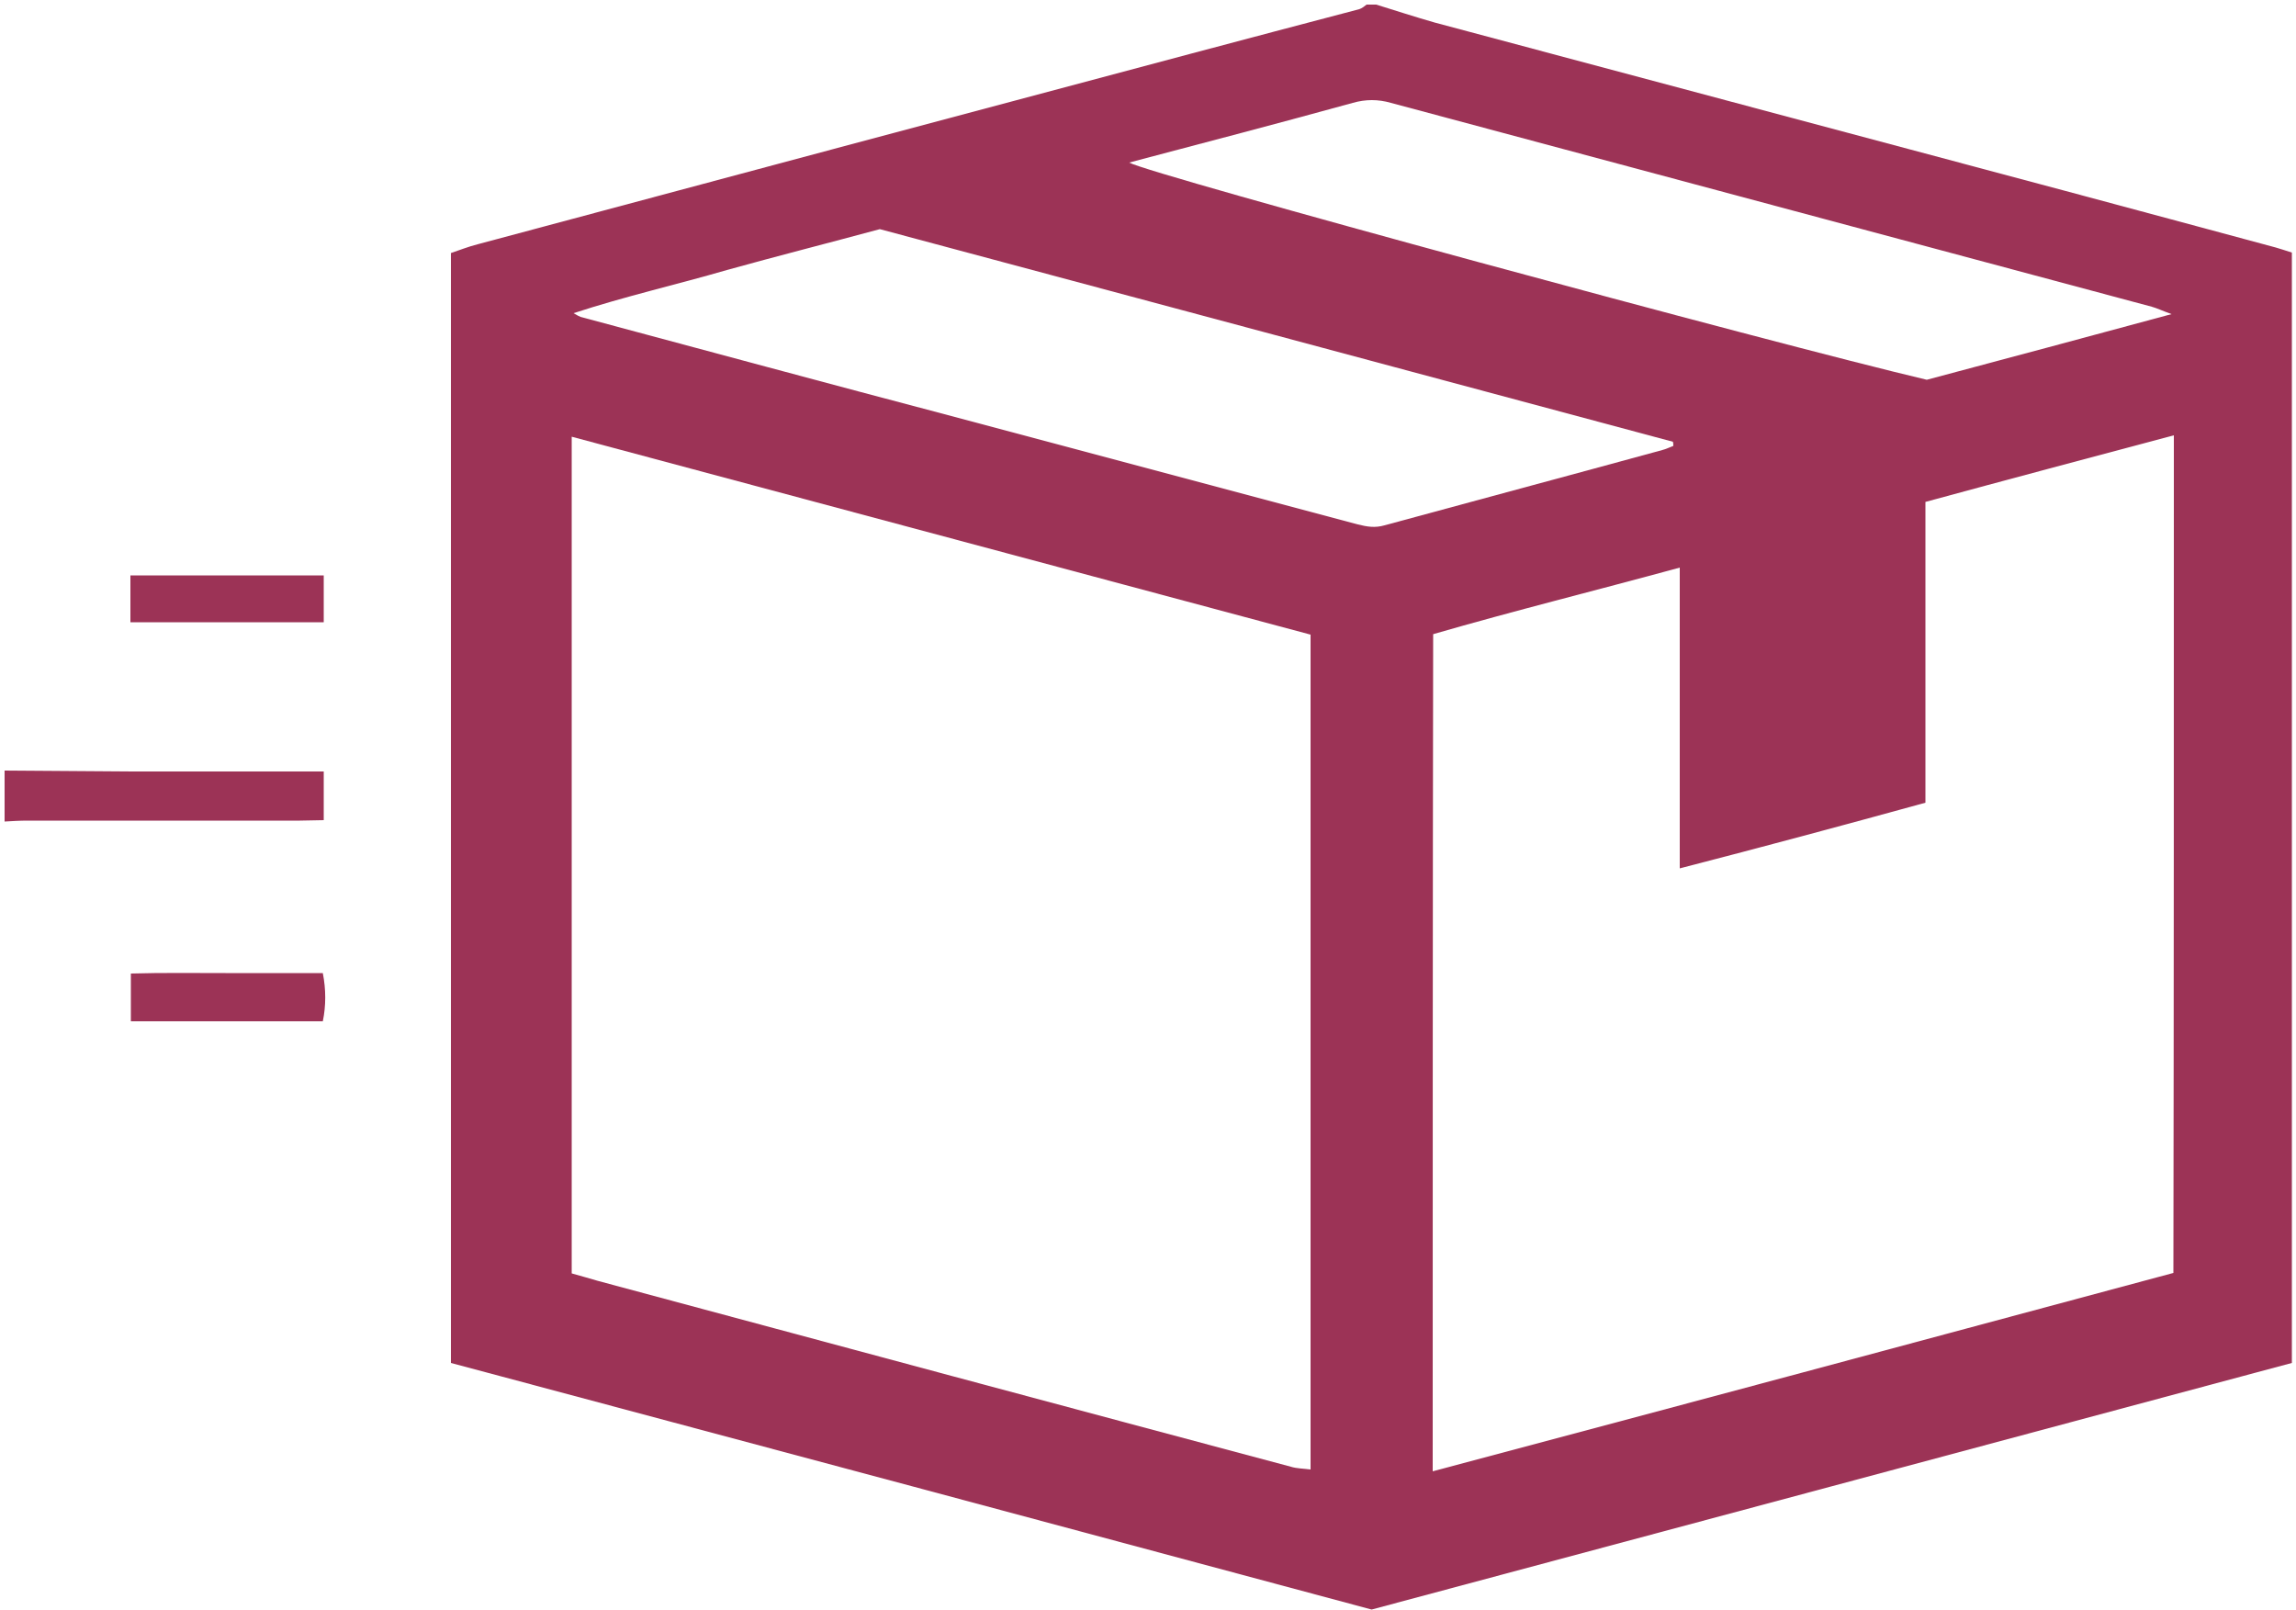<?xml version="1.0" encoding="utf-8"?>
<!-- Generator: Adobe Illustrator 22.1.0, SVG Export Plug-In . SVG Version: 6.00 Build 0)  -->
<svg version="1.1" id="Lager_1" xmlns="http://www.w3.org/2000/svg" xmlns:xlink="http://www.w3.org/1999/xlink" x="0px" y="0px"
	 viewBox="0 0 500 350.6" style="enable-background:new 0 0 500 350.6;" xml:space="preserve">
<style type="text/css">
	.st0{fill:#9C3356;}
</style>
<path class="st0" d="M299.7,1c4.2,1.3,8.5,2.7,12.7,3.9c45.7,12.2,91.4,24.4,137.1,36.6c15.4,4.1,30.8,8.3,46.1,12.4
	c1.1,0.3,2.2,0.7,3.5,1.1c0,80.6,0,161.1,0,241.8c-66.8,17.9-133.5,35.8-200.4,53.7c-66.6-17.9-133.5-35.8-200.5-53.7
	c0-80.5,0-160.9,0-241.7c1.8-0.6,3.8-1.4,5.8-1.9c51.8-13.9,103.5-27.7,155.3-41.5C271.7,8.4,283.8,5.2,296,2c0.6-0.2,1.1-0.6,1.6-1
	C298.3,1,299,1,299.7,1z M124.5,277.3c2.4,0.7,4,1.1,5.6,1.6c25.8,6.9,51.6,13.9,77.4,20.8c24.5,6.6,49,13.1,73.6,19.7
	c1.3,0.4,2.8,0.4,4.3,0.6c0-60.9,0-121.2,0-181.8c-53.7-14.4-107.1-28.7-160.9-43.1C124.5,156.1,124.5,216.5,124.5,277.3z
	 M312,320.4c54.1-14.4,107.4-28.7,161.3-43.2c0.1-60.7,0.1-121.3,0.1-182.4c-18.4,4.9-36.1,9.6-54.1,14.5c0,21.9,0,43.5,0,65.5
	c-17.8,4.9-35.3,9.6-53.5,14.3c0-22.1,0-43.5,0-65.5c-18.3,5-36.1,9.4-53.7,14.5C312,198.9,312,259.1,312,320.4z M124.9,68.2
	c0.9,0.5,1.2,0.7,1.5,0.8c26.9,7.2,53.8,14.5,80.8,21.6c29.5,7.9,59,15.7,88.5,23.6c2,0.5,3.7,0.8,5.8,0.2
	c20.2-5.5,40.4-10.9,60.5-16.4c0.8-0.2,1.6-0.6,2.4-0.9c0-0.3,0-0.6-0.1-0.9c-57.8-15.5-115.5-31-172.7-46.3
	c-11.5,3.1-22.5,5.9-33.3,8.9C147.3,62,136.2,64.5,124.9,68.2z M245.9,35.4c4.2,2.5,140.2,39.4,173.7,47.3
	c17.3-4.6,34.8-9.3,53.3-14.3c-2.2-0.8-3.2-1.3-4.3-1.6C413.4,52,358.1,37.2,302.9,22.4c-2.8-0.8-5.5-0.8-8.3,0
	C278.6,26.8,262.6,31,245.9,35.4z"/>
<path class="st0" d="M1,167.8c9.3,0.1,18.6,0.1,27.9,0.2c12.1,0,24.2,0,36.4,0c1.6,0,3.3,0,5.2,0c0,3.5,0,6.8,0,10.6
	c-1.7,0-3.4,0.1-5.2,0.1c-19.8,0-39.5,0-59.3,0c-1.7,0-3.3,0.1-5,0.2C1,175.1,1,171.5,1,167.8z"/>
<path class="st0" d="M28.4,125.3c14.1,0,28,0,42.1,0c0,3.5,0,6.7,0,10.2c-14,0-27.9,0-42.1,0C28.4,132.2,28.4,129,28.4,125.3z"/>
<path class="st0" d="M70.3,222.4c-14,0-27.8,0-41.8,0c0-3.4,0-6.6,0-10.4c6.8-0.2,13.7-0.1,20.6-0.1c7,0,13.9,0,21.2,0
	C71,215.5,71,219,70.3,222.4z"/>
</svg>
